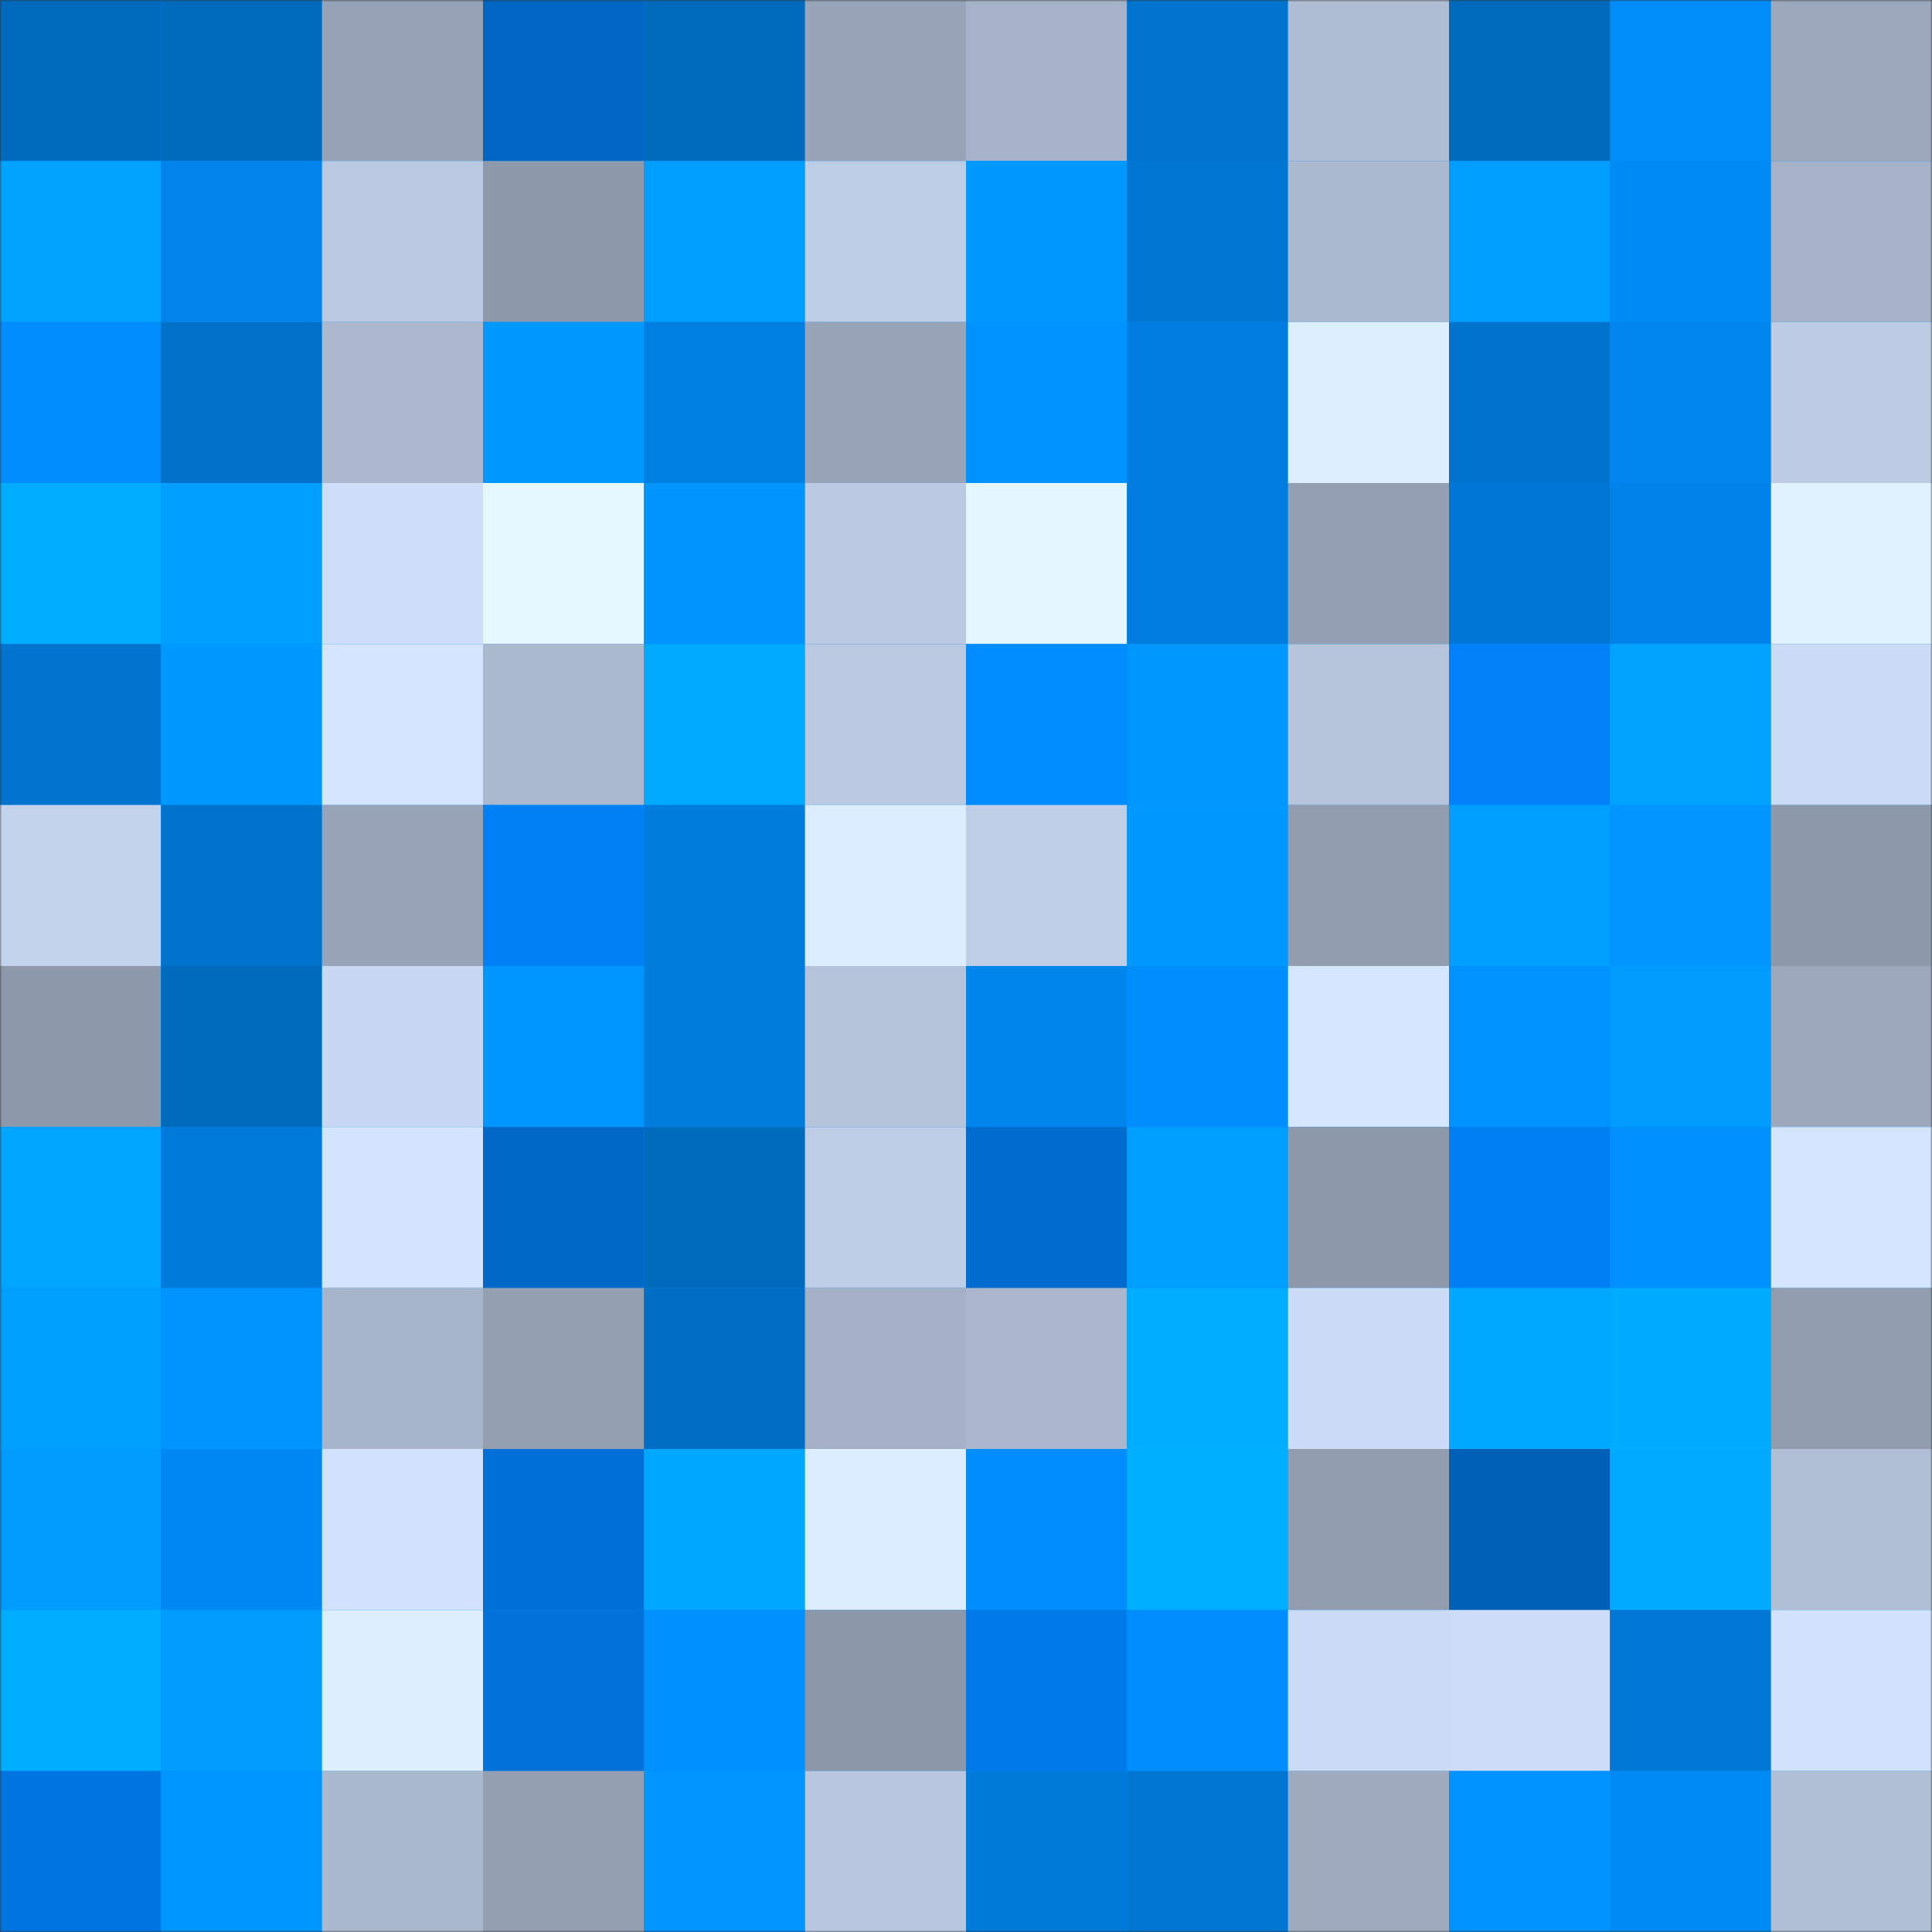 <svg viewBox="0 0 480 480" fill="none" role="img" xmlns="http://www.w3.org/2000/svg" width="240" height="240"><rect x="0" y="0" width="480" height="480" fill="#333333" stroke="none"/><mask id="1009431770" maskUnits="userSpaceOnUse" x="0" y="0" width="480" height="480"><rect width="480" height="480" fill="#FFFFFF"></rect></mask><g mask="url(#1009431770)"><rect width="480" height="480" fill="#008dfb"></rect><rect x="0" y="0" width="40" height="40" fill="#006abc"></rect><rect x="40" y="0" width="40" height="40" fill="#006abc"></rect><rect x="80" y="0" width="40" height="40" fill="#96a2b5"></rect><rect x="120" y="0" width="40" height="40" fill="#0066c4"></rect><rect x="160" y="0" width="40" height="40" fill="#006abc"></rect><rect x="200" y="0" width="40" height="40" fill="#98a4b8"></rect><rect x="240" y="0" width="40" height="40" fill="#a5b2c8"></rect><rect x="280" y="0" width="40" height="40" fill="#0074ce"></rect><rect x="320" y="0" width="40" height="40" fill="#afbdd4"></rect><rect x="360" y="0" width="40" height="40" fill="#006abc"></rect><rect x="400" y="0" width="40" height="40" fill="#008dfa"></rect><rect x="440" y="0" width="40" height="40" fill="#9ca9bd"></rect><rect x="0" y="40" width="40" height="40" fill="#00a3ff"></rect><rect x="40" y="40" width="40" height="40" fill="#0084eb"></rect><rect x="80" y="40" width="40" height="40" fill="#bac9e1"></rect><rect x="120" y="40" width="40" height="40" fill="#8e99ab"></rect><rect x="160" y="40" width="40" height="40" fill="#009eff"></rect><rect x="200" y="40" width="40" height="40" fill="#becde6"></rect><rect x="240" y="40" width="40" height="40" fill="#009aff"></rect><rect x="280" y="40" width="40" height="40" fill="#0076d2"></rect><rect x="320" y="40" width="40" height="40" fill="#abb9cf"></rect><rect x="360" y="40" width="40" height="40" fill="#009fff"></rect><rect x="400" y="40" width="40" height="40" fill="#008af5"></rect><rect x="440" y="40" width="40" height="40" fill="#a5b2c8"></rect><rect x="0" y="80" width="40" height="40" fill="#008eff"></rect><rect x="40" y="80" width="40" height="40" fill="#0070c8"></rect><rect x="80" y="80" width="40" height="40" fill="#abb8ce"></rect><rect x="120" y="80" width="40" height="40" fill="#0099ff"></rect><rect x="160" y="80" width="40" height="40" fill="#007fe3"></rect><rect x="200" y="80" width="40" height="40" fill="#98a4b8"></rect><rect x="240" y="80" width="40" height="40" fill="#0092ff"></rect><rect x="280" y="80" width="40" height="40" fill="#007dde"></rect><rect x="320" y="80" width="40" height="40" fill="#ddeeff"></rect><rect x="360" y="80" width="40" height="40" fill="#0073cc"></rect><rect x="400" y="80" width="40" height="40" fill="#0086ee"></rect><rect x="440" y="80" width="40" height="40" fill="#bdcce4"></rect><rect x="0" y="120" width="40" height="40" fill="#00adff"></rect><rect x="40" y="120" width="40" height="40" fill="#009fff"></rect><rect x="80" y="120" width="40" height="40" fill="#cedef9"></rect><rect x="120" y="120" width="40" height="40" fill="#e6f8ff"></rect><rect x="160" y="120" width="40" height="40" fill="#0094ff"></rect><rect x="200" y="120" width="40" height="40" fill="#bbcae2"></rect><rect x="240" y="120" width="40" height="40" fill="#e4f6ff"></rect><rect x="280" y="120" width="40" height="40" fill="#007dde"></rect><rect x="320" y="120" width="40" height="40" fill="#939fb2"></rect><rect x="360" y="120" width="40" height="40" fill="#0077d4"></rect><rect x="400" y="120" width="40" height="40" fill="#0082e8"></rect><rect x="440" y="120" width="40" height="40" fill="#e0f2ff"></rect><rect x="0" y="160" width="40" height="40" fill="#0074cf"></rect><rect x="40" y="160" width="40" height="40" fill="#009aff"></rect><rect x="80" y="160" width="40" height="40" fill="#d4e6ff"></rect><rect x="120" y="160" width="40" height="40" fill="#abb9cf"></rect><rect x="160" y="160" width="40" height="40" fill="#00aaff"></rect><rect x="200" y="160" width="40" height="40" fill="#bbcae2"></rect><rect x="240" y="160" width="40" height="40" fill="#008cff"></rect><rect x="280" y="160" width="40" height="40" fill="#0097ff"></rect><rect x="320" y="160" width="40" height="40" fill="#b6c5dc"></rect><rect x="360" y="160" width="40" height="40" fill="#0081f7"></rect><rect x="400" y="160" width="40" height="40" fill="#00a3ff"></rect><rect x="440" y="160" width="40" height="40" fill="#cbdcf6"></rect><rect x="0" y="200" width="40" height="40" fill="#c4d3ec"></rect><rect x="40" y="200" width="40" height="40" fill="#0073cc"></rect><rect x="80" y="200" width="40" height="40" fill="#98a4b8"></rect><rect x="120" y="200" width="40" height="40" fill="#0080f5"></rect><rect x="160" y="200" width="40" height="40" fill="#007cdc"></rect><rect x="200" y="200" width="40" height="40" fill="#dbedff"></rect><rect x="240" y="200" width="40" height="40" fill="#bfcfe7"></rect><rect x="280" y="200" width="40" height="40" fill="#0099ff"></rect><rect x="320" y="200" width="40" height="40" fill="#929db0"></rect><rect x="360" y="200" width="40" height="40" fill="#009fff"></rect><rect x="400" y="200" width="40" height="40" fill="#0095ff"></rect><rect x="440" y="200" width="40" height="40" fill="#8e99ab"></rect><rect x="0" y="240" width="40" height="40" fill="#8e9aac"></rect><rect x="40" y="240" width="40" height="40" fill="#006abc"></rect><rect x="80" y="240" width="40" height="40" fill="#c8d8f2"></rect><rect x="120" y="240" width="40" height="40" fill="#0096ff"></rect><rect x="160" y="240" width="40" height="40" fill="#007cdc"></rect><rect x="200" y="240" width="40" height="40" fill="#b5c4db"></rect><rect x="240" y="240" width="40" height="40" fill="#0085ed"></rect><rect x="280" y="240" width="40" height="40" fill="#008efd"></rect><rect x="320" y="240" width="40" height="40" fill="#d5e6ff"></rect><rect x="360" y="240" width="40" height="40" fill="#0093ff"></rect><rect x="400" y="240" width="40" height="40" fill="#009cff"></rect><rect x="440" y="240" width="40" height="40" fill="#9ca9bd"></rect><rect x="0" y="280" width="40" height="40" fill="#00a5ff"></rect><rect x="40" y="280" width="40" height="40" fill="#007bdc"></rect><rect x="80" y="280" width="40" height="40" fill="#d3e4ff"></rect><rect x="120" y="280" width="40" height="40" fill="#0068c7"></rect><rect x="160" y="280" width="40" height="40" fill="#006abc"></rect><rect x="200" y="280" width="40" height="40" fill="#becde6"></rect><rect x="240" y="280" width="40" height="40" fill="#006cce"></rect><rect x="280" y="280" width="40" height="40" fill="#009eff"></rect><rect x="320" y="280" width="40" height="40" fill="#8d99ab"></rect><rect x="360" y="280" width="40" height="40" fill="#007ff3"></rect><rect x="400" y="280" width="40" height="40" fill="#0091ff"></rect><rect x="440" y="280" width="40" height="40" fill="#d4e5ff"></rect><rect x="0" y="320" width="40" height="40" fill="#00a0ff"></rect><rect x="40" y="320" width="40" height="40" fill="#0094ff"></rect><rect x="80" y="320" width="40" height="40" fill="#a7b5ca"></rect><rect x="120" y="320" width="40" height="40" fill="#949fb2"></rect><rect x="160" y="320" width="40" height="40" fill="#006ec4"></rect><rect x="200" y="320" width="40" height="40" fill="#a4b1c6"></rect><rect x="240" y="320" width="40" height="40" fill="#a9b6cc"></rect><rect x="280" y="320" width="40" height="40" fill="#00adff"></rect><rect x="320" y="320" width="40" height="40" fill="#ccdcf6"></rect><rect x="360" y="320" width="40" height="40" fill="#00a8ff"></rect><rect x="400" y="320" width="40" height="40" fill="#00acff"></rect><rect x="440" y="320" width="40" height="40" fill="#919caf"></rect><rect x="0" y="360" width="40" height="40" fill="#009cff"></rect><rect x="40" y="360" width="40" height="40" fill="#0089f3"></rect><rect x="80" y="360" width="40" height="40" fill="#d2e2fd"></rect><rect x="120" y="360" width="40" height="40" fill="#0070d7"></rect><rect x="160" y="360" width="40" height="40" fill="#00a7ff"></rect><rect x="200" y="360" width="40" height="40" fill="#dbedff"></rect><rect x="240" y="360" width="40" height="40" fill="#008eff"></rect><rect x="280" y="360" width="40" height="40" fill="#00afff"></rect><rect x="320" y="360" width="40" height="40" fill="#929db0"></rect><rect x="360" y="360" width="40" height="40" fill="#005fb6"></rect><rect x="400" y="360" width="40" height="40" fill="#00abff"></rect><rect x="440" y="360" width="40" height="40" fill="#b1bfd6"></rect><rect x="0" y="400" width="40" height="40" fill="#00adff"></rect><rect x="40" y="400" width="40" height="40" fill="#009dff"></rect><rect x="80" y="400" width="40" height="40" fill="#ddefff"></rect><rect x="120" y="400" width="40" height="40" fill="#0072da"></rect><rect x="160" y="400" width="40" height="40" fill="#0090ff"></rect><rect x="200" y="400" width="40" height="40" fill="#8c98aa"></rect><rect x="240" y="400" width="40" height="40" fill="#007ae9"></rect><rect x="280" y="400" width="40" height="40" fill="#008efd"></rect><rect x="320" y="400" width="40" height="40" fill="#cbdbf5"></rect><rect x="360" y="400" width="40" height="40" fill="#cdddf7"></rect><rect x="400" y="400" width="40" height="40" fill="#0078d6"></rect><rect x="440" y="400" width="40" height="40" fill="#d1e2fd"></rect><rect x="0" y="440" width="40" height="40" fill="#0075df"></rect><rect x="40" y="440" width="40" height="40" fill="#0096ff"></rect><rect x="80" y="440" width="40" height="40" fill="#aab8ce"></rect><rect x="120" y="440" width="40" height="40" fill="#949fb2"></rect><rect x="160" y="440" width="40" height="40" fill="#0095ff"></rect><rect x="200" y="440" width="40" height="40" fill="#b8c7df"></rect><rect x="240" y="440" width="40" height="40" fill="#007bda"></rect><rect x="280" y="440" width="40" height="40" fill="#0076d2"></rect><rect x="320" y="440" width="40" height="40" fill="#9eabbf"></rect><rect x="360" y="440" width="40" height="40" fill="#0093ff"></rect><rect x="400" y="440" width="40" height="40" fill="#008af6"></rect><rect x="440" y="440" width="40" height="40" fill="#b1bfd6"></rect></g></svg>